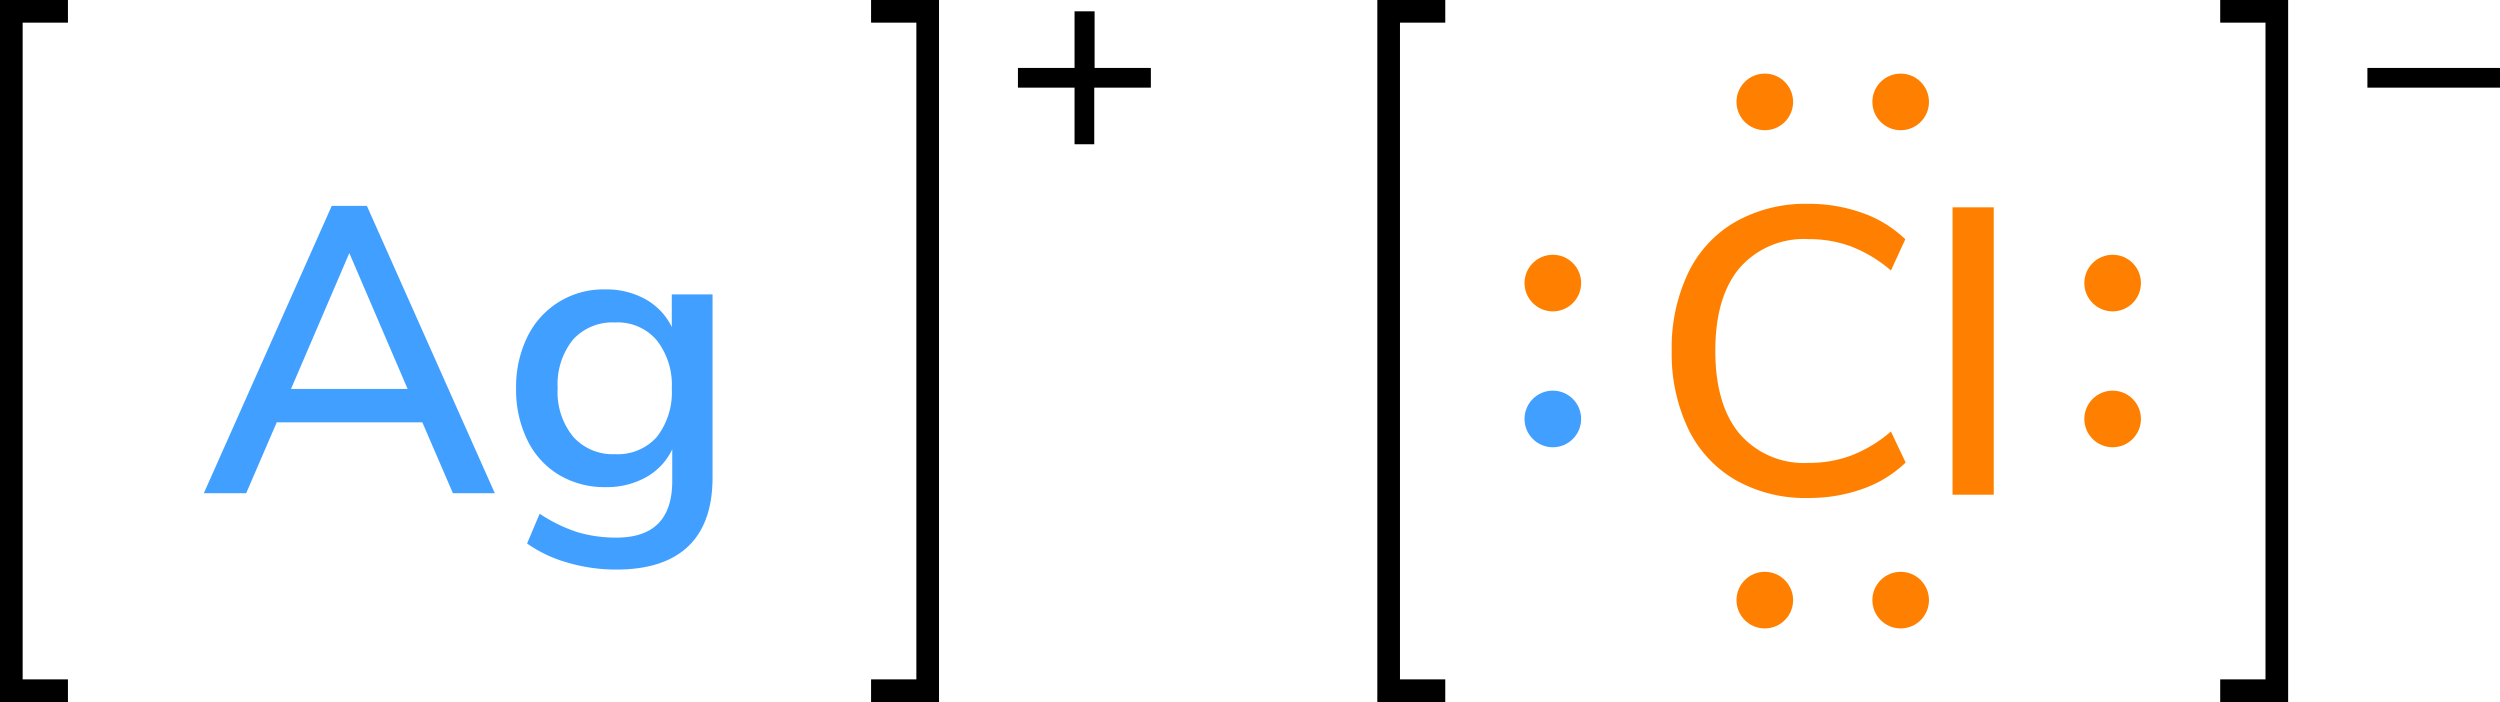<svg xmlns="http://www.w3.org/2000/svg" width="220.79" height="62" viewBox="0 0 220.79 62"><defs><style>.cls-1{fill:none;stroke:#000;stroke-linecap:square;stroke-miterlimit:10;stroke-width:2px;}.cls-2{fill:#ff8000;}.cls-3{fill:#409fff;}</style></defs><title>Colored Lewis structure of silver I chloride</title><g id="レイヤー_2" data-name="レイヤー 2"><g id="レイヤー_1-2" data-name="レイヤー 1"><polyline class="cls-1" points="126.64 61 122.64 61 122.64 1 126.64 1"/><path d="M220.79,6V7.74H209.08V6Z"/><polyline class="cls-1" points="197.08 61 201.08 61 201.08 1 197.08 1"/><path class="cls-2" d="M153.27,42.39a10.47,10.47,0,0,1-4.17-4.51,15.38,15.38,0,0,1-1.46-6.9,15.31,15.31,0,0,1,1.46-6.89,10.34,10.34,0,0,1,4.17-4.5A12.56,12.56,0,0,1,159.66,18a14.07,14.07,0,0,1,4.83.81,10.48,10.48,0,0,1,3.78,2.32L167,23.89a12,12,0,0,0-3.51-2.12,10.54,10.54,0,0,0-3.76-.65,7.52,7.52,0,0,0-6.1,2.55c-1.43,1.71-2.14,4.14-2.14,7.31s.71,5.61,2.14,7.33a7.51,7.51,0,0,0,6.1,2.57,10.54,10.54,0,0,0,3.76-.65A12,12,0,0,0,167,38.11l1.3,2.74a10.48,10.48,0,0,1-3.78,2.32,14.07,14.07,0,0,1-4.83.81A12.47,12.47,0,0,1,153.27,42.39Z"/><path class="cls-2" d="M172.44,43.69V18.31h3.64V43.69Z"/><circle class="cls-3" cx="137.14" cy="37" r="2.5"/><circle class="cls-2" cx="137.14" cy="25" r="2.5"/><circle class="cls-2" cx="186.58" cy="37" r="2.5"/><circle class="cls-2" cx="186.58" cy="25" r="2.5"/><circle class="cls-2" cx="167.86" cy="53" r="2.5"/><circle class="cls-2" cx="155.86" cy="53" r="2.5"/><circle class="cls-2" cx="167.86" cy="9" r="2.5"/><circle class="cls-2" cx="155.86" cy="9" r="2.5"/><polyline class="cls-1" points="5 61 1 61 1 1 5 1"/><path d="M101.64,6V7.74h-5v5H94.9v-5h-5V6h5V1h1.77V6Z"/><polyline class="cls-1" points="77.93 61 81.93 61 81.93 1 77.93 1"/><path class="cls-3" d="M40,43.56,37.3,37.3H24.44l-2.7,6.26H18L29.3,18.18h3.1L43.7,43.56ZM25.7,34.35H36l-5.15-12Z"/><path class="cls-3" d="M62.93,26V42.16c0,2.69-.72,4.72-2.14,6.08s-3.54,2.06-6.32,2.06a15.1,15.1,0,0,1-4.3-.6A11.75,11.75,0,0,1,46.55,48l1.11-2.63A13.65,13.65,0,0,0,51,47a12,12,0,0,0,3.44.48q4.93,0,4.93-5V39.68a5.52,5.52,0,0,1-2.3,2.46,7.11,7.11,0,0,1-3.6.88,7.8,7.8,0,0,1-4.1-1.08,7.26,7.26,0,0,1-2.79-3.06,10.08,10.08,0,0,1-1-4.57,10,10,0,0,1,1-4.57,7.44,7.44,0,0,1,6.88-4.18,7.07,7.07,0,0,1,3.55.87,5.61,5.61,0,0,1,2.32,2.45V26ZM58,38.6a6.42,6.42,0,0,0,1.33-4.29A6.39,6.39,0,0,0,58,30.05a4.52,4.52,0,0,0-3.69-1.57A4.69,4.69,0,0,0,50.6,30a6.29,6.29,0,0,0-1.35,4.28,6.23,6.23,0,0,0,1.37,4.29,4.68,4.68,0,0,0,3.7,1.54A4.61,4.61,0,0,0,58,38.6Z"/></g></g></svg>